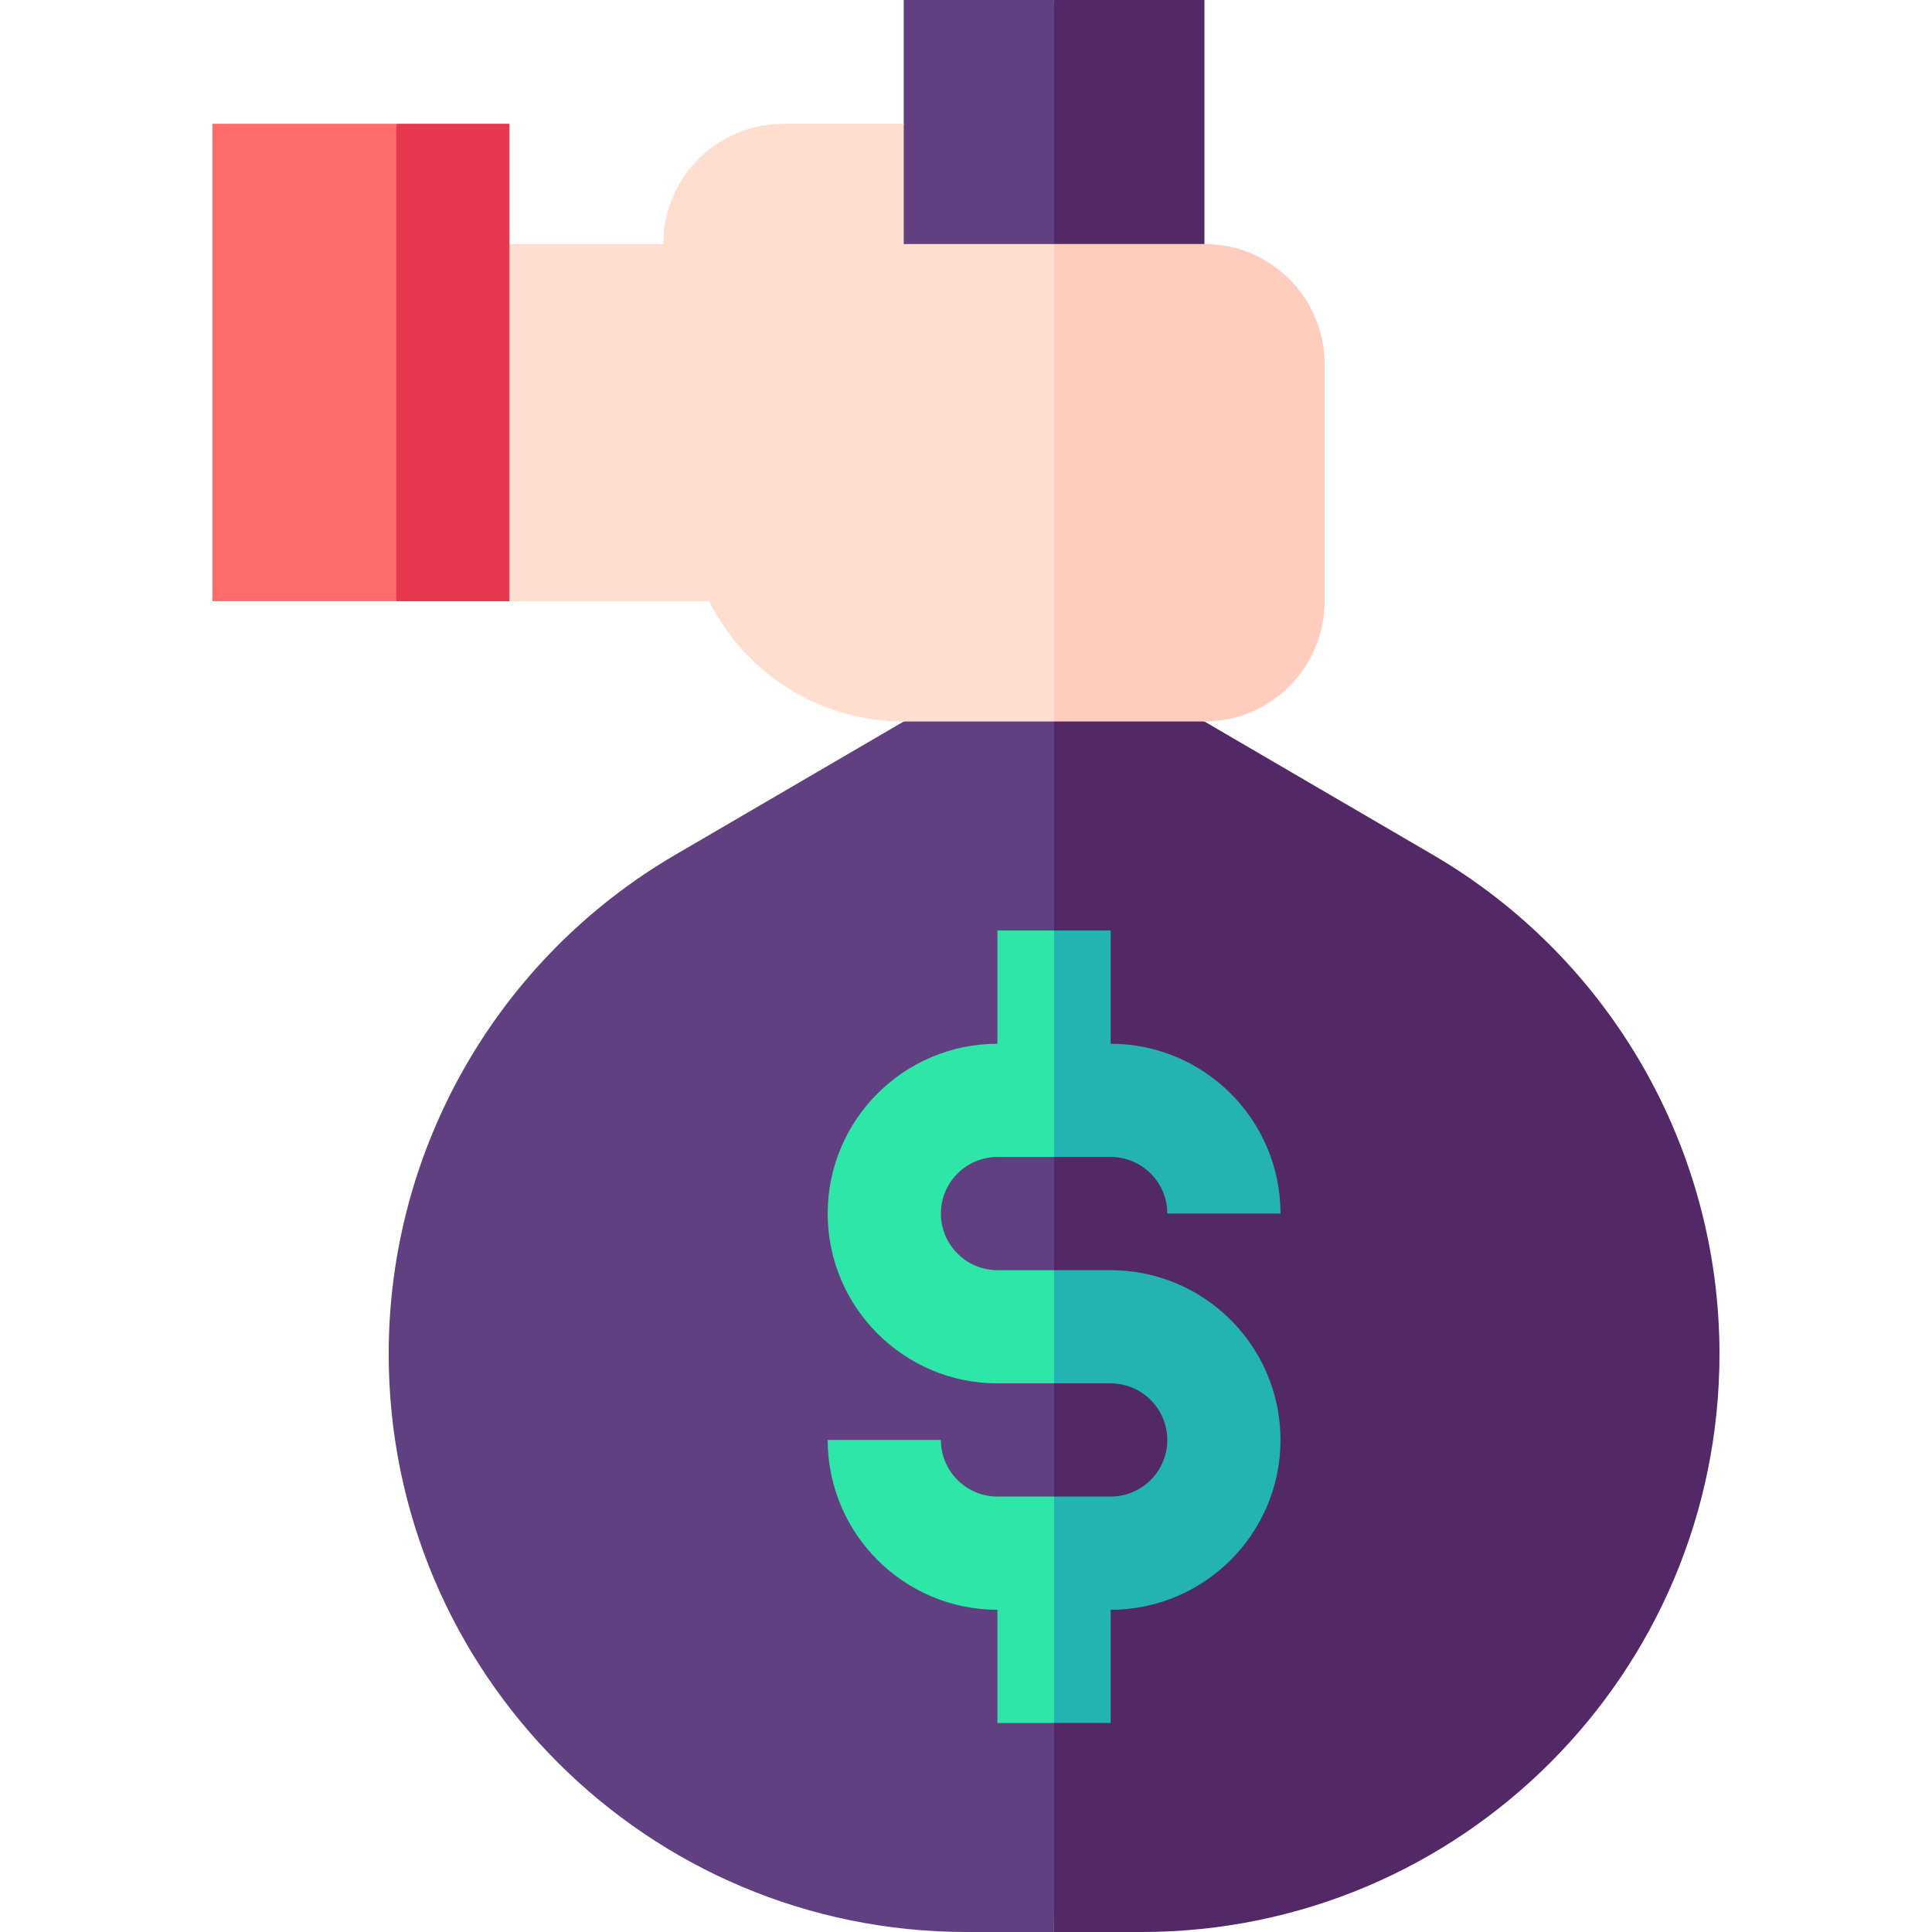 <svg width="32" height="32" viewBox="0 0 32 32" fill="none" xmlns="http://www.w3.org/2000/svg">
<path d="M23.732 14.158L19.949 11.95L16.834 11.325L17.459 32H18.906C24.194 32 28.48 27.714 28.48 22.426C28.48 19.022 26.672 15.874 23.732 14.158Z" fill="#522866"/>
<path d="M14.969 11.95L11.185 14.158C8.245 15.874 6.438 19.022 6.438 22.426C6.438 27.714 10.724 32 16.011 32H17.458V11.325L14.969 11.95Z" fill="#604080"/>
<path d="M19.949 0H17.459L16.834 4.667L19.949 4.042V0Z" fill="#522866"/>
<path d="M14.969 0V2.05L14.344 4.667L17.458 4.042V0H14.969Z" fill="#604080"/>
<path d="M18.396 19.163C18.913 19.163 19.334 19.583 19.334 20.1H21.209C21.209 18.549 19.947 17.288 18.396 17.288V15.412H17.459L16.834 18.225L17.459 19.163H18.396Z" fill="#24B3B3"/>
<path d="M18.396 21.038H17.459L16.834 21.975L17.459 22.913H18.396C18.913 22.913 19.334 23.333 19.334 23.85C19.334 24.367 18.913 24.788 18.396 24.788H17.459L16.834 25.725L17.459 28.538H18.396V26.663C19.947 26.663 21.209 25.401 21.209 23.85C21.209 22.299 19.947 21.038 18.396 21.038Z" fill="#24B3B3"/>
<path d="M16.521 24.788C16.005 24.788 15.584 24.367 15.584 23.85H13.709C13.709 25.401 14.971 26.663 16.521 26.663V28.538H17.459V24.788H16.521Z" fill="#2EE6A8"/>
<path d="M16.521 21.038C16.005 21.038 15.584 20.617 15.584 20.1C15.584 19.583 16.005 19.163 16.521 19.163H17.459V15.412H16.521V17.288C14.971 17.288 13.709 18.549 13.709 20.1C13.709 21.651 14.971 22.913 16.521 22.913H17.459V21.038H16.521Z" fill="#2EE6A8"/>
<path d="M19.949 4.041H17.459L16.834 7.996L17.459 11.95H19.949C21.049 11.95 21.94 11.058 21.94 9.958V6.033C21.94 4.933 21.049 4.041 19.949 4.041Z" fill="#FFCDBE"/>
<path d="M14.969 4.042V2.05H12.977C11.877 2.05 10.986 2.942 10.986 4.042H7.812L8.438 9.958H11.746C12.357 11.179 13.604 11.95 14.969 11.95H17.459V4.042H14.969Z" fill="#FFDECF"/>
<path d="M8.438 2.05H6.562L5.938 6.004L6.562 9.958H8.438V2.05Z" fill="#E63950"/>
<path d="M3.518 2.05H6.563V9.958H3.518V2.05Z" fill="#FF6C6C"/>
</svg>
